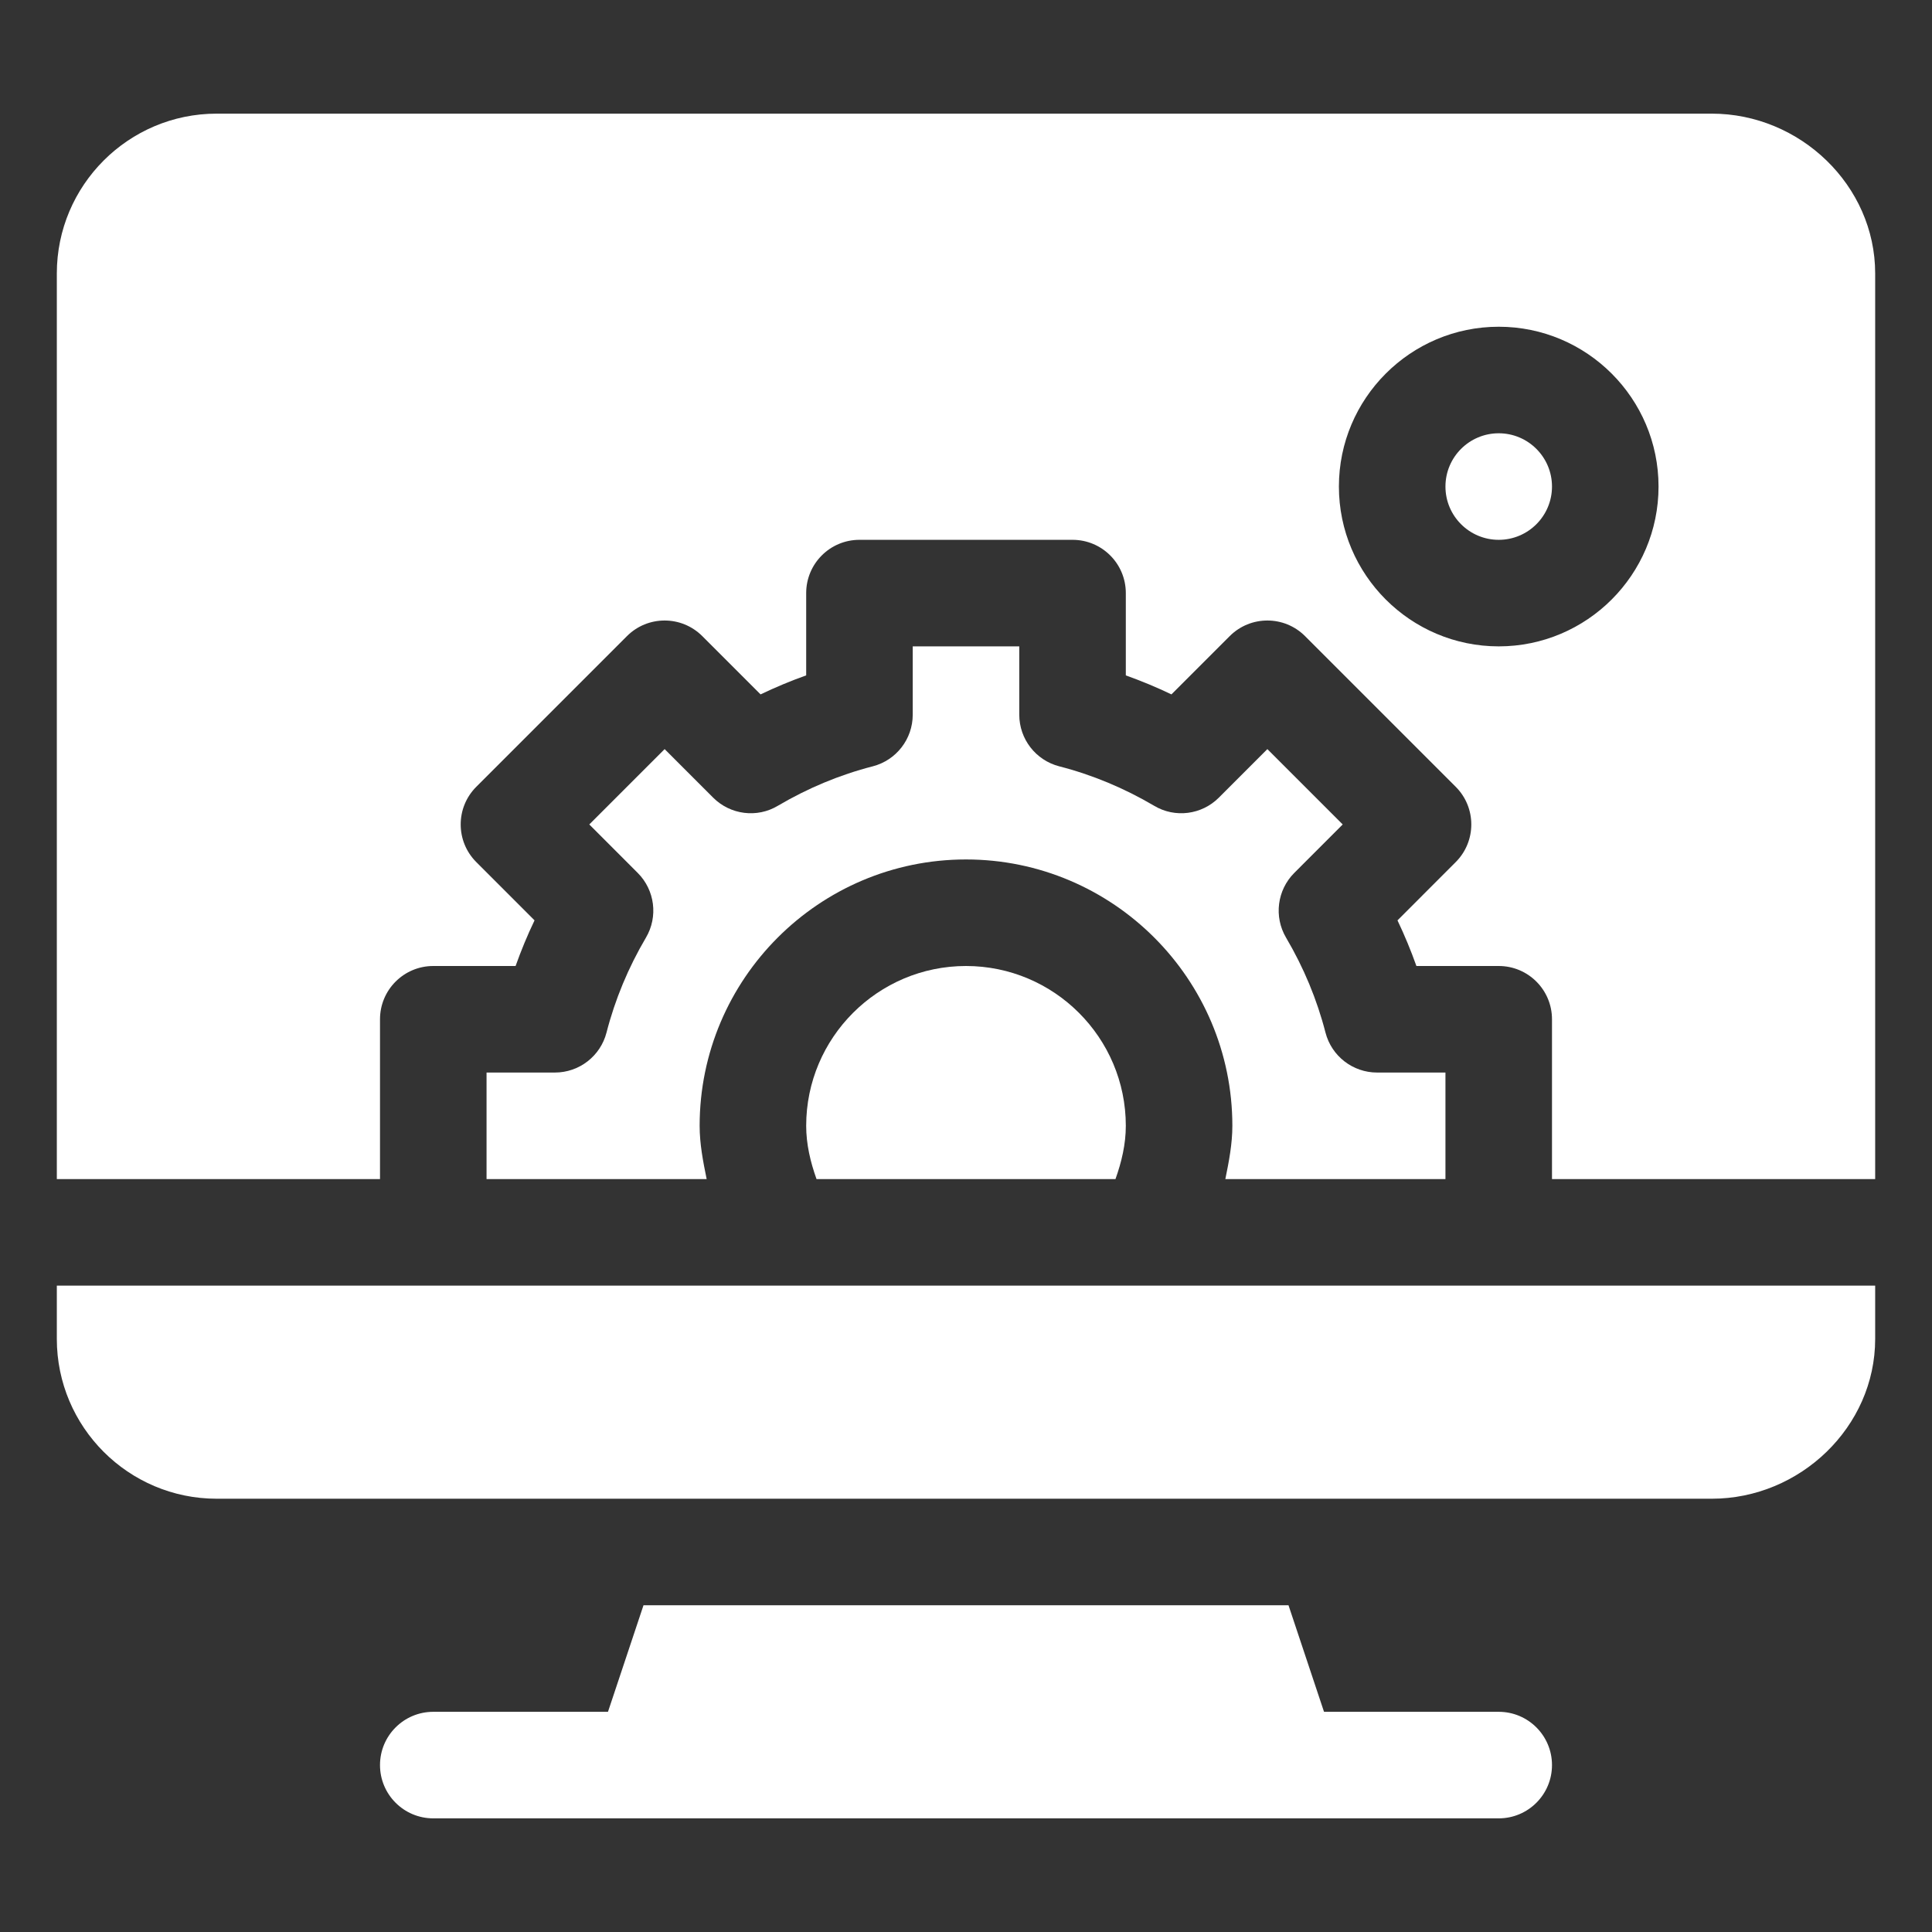<svg xmlns="http://www.w3.org/2000/svg" width="68" height="68" viewBox="0 0 68 68" fill="none"><rect x="0" y="0" width="68" height="68" fill="#333333" stroke="none"/><path d="M52.75 60.25H46.601L45.351 56.5H22.649L21.399 60.25H15.25C14.214 60.25 13.375 61.089 13.375 62.125C13.375 63.161 14.214 64 15.25 64H52.75C53.786 64 54.625 63.161 54.625 62.125C54.625 61.089 53.786 60.25 52.75 60.25Z" fill="white"/><path d="M52.75 15.25C51.715 15.25 50.875 16.09 50.875 17.125C50.875 18.16 51.715 19 52.75 19C53.785 19 54.625 18.16 54.625 17.125C54.625 16.09 53.785 15.25 52.75 15.25Z" fill="white"/><path d="M60.25 4H7.625C4.523 4 2 6.523 2 9.625V41.5H13.375V35.875C13.375 34.839 14.214 34 15.25 34H18.147C18.341 33.455 18.562 32.919 18.814 32.394L16.764 30.343C16.032 29.611 16.032 28.424 16.764 27.692L22.067 22.389C22.799 21.657 23.986 21.657 24.718 22.389L26.769 24.44C27.294 24.189 27.829 23.966 28.375 23.771V20.875C28.375 19.839 29.214 19 30.25 19H37.75C38.786 19 39.625 19.839 39.625 20.875V23.772C40.17 23.966 40.706 24.189 41.231 24.44L43.282 22.389C44.014 21.657 45.201 21.657 45.933 22.389L51.236 27.692C51.968 28.424 51.968 29.611 51.236 30.343L49.187 32.394C49.438 32.92 49.659 33.455 49.853 34H52.75C53.786 34 54.625 34.839 54.625 35.875V41.5H66V9.625C66 6.523 63.352 4 60.25 4ZM52.75 22.75C49.648 22.75 47.125 20.227 47.125 17.125C47.125 14.023 49.648 11.5 52.75 11.5C55.852 11.5 58.375 14.023 58.375 17.125C58.375 20.227 55.852 22.75 52.75 22.75Z" fill="white"/><path d="M28.375 39.625C28.375 40.273 28.524 40.898 28.739 41.5H39.261C39.476 40.898 39.625 40.273 39.625 39.625C39.625 36.523 37.102 34 34 34C30.898 34 28.375 36.523 28.375 39.625Z" fill="white"/><path d="M21.347 36.344C21.133 37.171 20.386 37.75 19.531 37.75H17.125V41.5H24.872C24.746 40.882 24.625 40.262 24.625 39.625C24.625 34.456 28.831 30.25 34 30.25C39.169 30.25 43.375 34.456 43.375 39.625C43.375 40.262 43.254 40.882 43.128 41.5H50.875V37.75H48.469C47.614 37.75 46.867 37.171 46.653 36.344C46.354 35.181 45.887 34.057 45.265 33.002C44.831 32.266 44.95 31.329 45.554 30.724L47.259 29.018L44.607 26.366L42.901 28.073C42.296 28.679 41.357 28.8 40.621 28.36C39.568 27.74 38.446 27.271 37.281 26.972C36.454 26.758 35.875 26.011 35.875 25.156V22.75H32.125V25.156C32.125 26.011 31.546 26.758 30.719 26.972C29.554 27.271 28.432 27.74 27.379 28.36C26.646 28.8 25.705 28.679 25.099 28.073L23.393 26.366L20.741 29.018L22.446 30.724C23.05 31.329 23.169 32.266 22.735 33.002C22.113 34.057 21.646 35.181 21.347 36.344Z" fill="white"/><path d="M2 47.125C2 50.227 4.523 52.75 7.625 52.75H60.25C63.352 52.75 66 50.227 66 47.125V45.25H2V47.125Z" fill="white"/></svg>